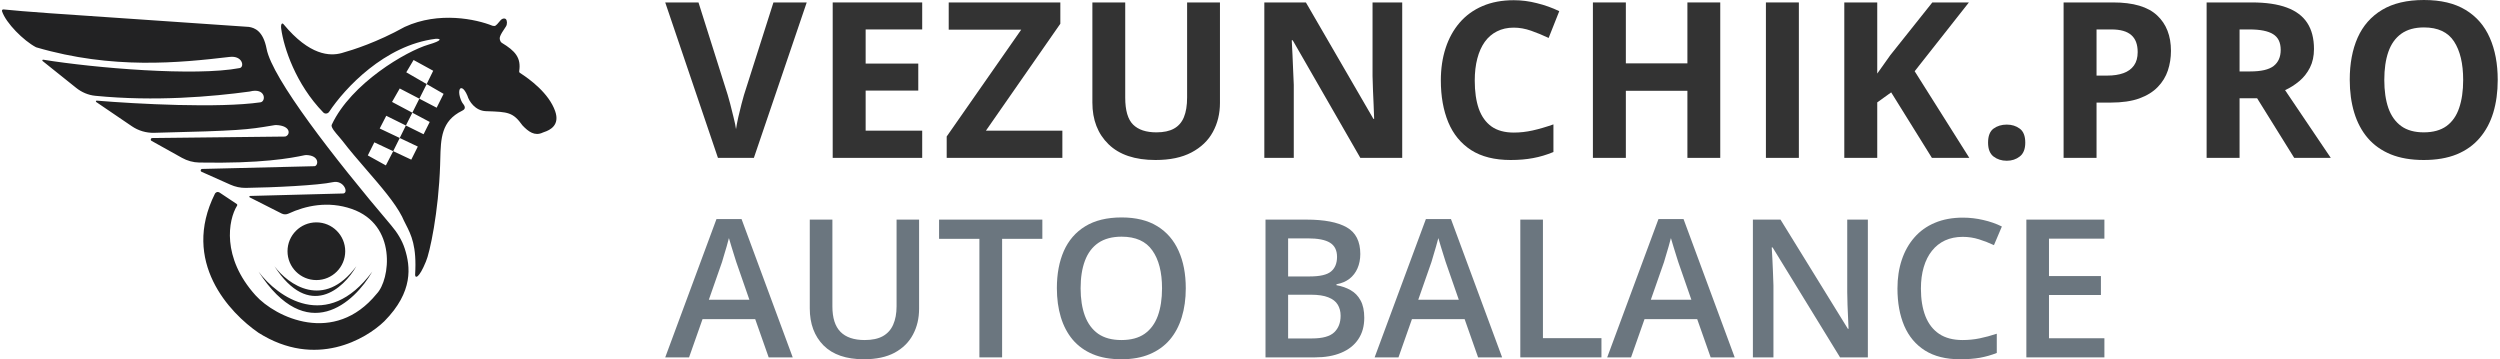 <svg width="167" height="24" viewBox="0 0 167 24" fill="none" xmlns="http://www.w3.org/2000/svg">
<path fill-rule="evenodd" clip-rule="evenodd" d="M8.425 1.234L8.425 1.234C4.359 0.961 1.549 0.771 0.234 0.63C0.166 0.622 0.114 0.682 0.135 0.747C0.391 1.543 1.59 2.725 2.392 3.148C2.406 3.156 2.421 3.161 2.436 3.166C7.516 4.653 11.979 4.197 15.341 3.802C16.215 3.699 16.344 4.483 16.01 4.547C13.043 5.112 6.316 4.543 2.885 3.987C2.834 3.979 2.807 4.045 2.847 4.077L5.092 5.873C5.458 6.165 5.898 6.353 6.364 6.399C10.352 6.794 14.179 6.455 16.678 6.115C17.757 5.832 17.786 6.778 17.398 6.835C14.613 7.236 9.104 6.944 6.459 6.722C6.408 6.718 6.385 6.785 6.428 6.815L8.814 8.437C9.248 8.732 9.767 8.884 10.292 8.872C16.07 8.737 16.562 8.656 18.133 8.395L18.352 8.359C18.383 8.354 18.416 8.351 18.448 8.353C19.453 8.396 19.4 9.016 19.067 9.116C19.051 9.121 19.034 9.122 19.017 9.122L10.169 9.221C10.065 9.222 10.031 9.359 10.121 9.409L12.154 10.543C12.509 10.741 12.908 10.851 13.314 10.858C17.457 10.934 19.423 10.566 20.353 10.367C20.388 10.359 20.423 10.355 20.459 10.357C21.327 10.382 21.277 11.013 21.043 11.095C21.029 11.1 21.014 11.101 21 11.102L13.505 11.285C13.398 11.287 13.368 11.434 13.466 11.477L15.391 12.336C15.714 12.48 16.064 12.556 16.418 12.551C18.292 12.526 21.279 12.379 22.235 12.169C22.997 12.002 23.34 12.966 22.872 12.926L16.704 13.089C16.652 13.091 16.636 13.161 16.683 13.185L16.709 13.198L18.814 14.264C18.958 14.337 19.127 14.336 19.273 14.268C20.41 13.739 21.907 13.409 23.489 13.954C26.547 15.008 26.064 18.698 25.165 19.623C22.337 23.093 18.404 21.208 17.068 19.726C14.788 17.195 15.248 14.682 15.836 13.74C15.86 13.701 15.85 13.651 15.812 13.625L14.664 12.86C14.569 12.796 14.441 12.82 14.374 12.913C14.368 12.921 14.362 12.931 14.357 12.941C12.084 17.483 15.343 20.904 17.269 22.23C21.099 24.646 24.457 22.641 25.674 21.459C27.625 19.487 27.419 17.799 27.04 16.616C26.855 16.038 26.525 15.518 26.132 15.055C22.262 10.499 18.186 5.233 17.809 3.262C17.577 2.054 17.003 1.857 16.626 1.797C13.509 1.577 10.76 1.392 8.426 1.234L8.426 1.234L8.425 1.234ZM21.595 7.511C19.75 5.613 18.959 3.186 18.785 1.925C18.743 1.617 18.837 1.493 18.94 1.617C20.687 3.725 22.05 3.759 22.821 3.545C23.592 3.33 25.185 2.825 27.036 1.797C29.323 0.743 31.816 1.283 32.896 1.72C33.088 1.768 33.123 1.726 33.357 1.448L33.41 1.386C33.554 1.201 33.736 1.214 33.795 1.283C33.878 1.365 33.898 1.617 33.795 1.771C33.352 2.425 33.333 2.527 33.429 2.753C33.449 2.8 33.485 2.839 33.529 2.866C34.411 3.4 34.825 3.854 34.681 4.762C34.675 4.803 34.692 4.844 34.727 4.866C35.389 5.288 36.666 6.228 37.085 7.426C37.406 8.343 36.773 8.686 36.336 8.825C36.305 8.835 36.274 8.847 36.244 8.861C35.725 9.105 35.301 8.802 34.901 8.377C34.267 7.49 33.934 7.478 32.522 7.428L32.459 7.426C31.739 7.4 31.328 6.757 31.225 6.398C30.979 5.822 30.776 5.832 30.711 5.961C30.588 6.207 30.799 6.773 30.917 6.912C31.186 7.229 30.982 7.338 30.88 7.392L30.866 7.4C29.475 8.084 29.446 9.243 29.411 10.639C29.408 10.766 29.405 10.894 29.4 11.024C29.298 14.16 28.706 16.91 28.45 17.475C27.987 18.606 27.73 18.606 27.73 18.349C27.846 16.434 27.471 15.699 27.105 14.984C27.02 14.816 26.934 14.649 26.856 14.468C26.384 13.54 25.448 12.458 24.485 11.345L24.485 11.345C23.928 10.7 23.362 10.046 22.872 9.405C22.807 9.319 22.722 9.222 22.634 9.119L22.633 9.119C22.401 8.851 22.142 8.553 22.149 8.378C22.15 8.36 22.156 8.343 22.164 8.326C23.459 5.562 27.143 3.415 28.629 2.979C29.565 2.705 29.477 2.568 29.092 2.594C25.695 3.021 23.031 5.894 21.987 7.469C21.897 7.603 21.707 7.627 21.595 7.511ZM27.139 4.83L27.627 4.008L28.938 4.727L28.501 5.617L27.139 4.83ZM28.013 6.592L28.501 5.617L29.632 6.269L29.169 7.195L28.013 6.592ZM27.544 7.529L26.188 6.809L26.702 5.91L28.013 6.592L27.544 7.529ZM27.113 8.383L27.544 7.529L28.706 8.146L28.295 8.968L27.113 8.383ZM26.702 9.217L25.365 8.583L25.802 7.734L27.113 8.383L26.702 9.217ZM26.265 10.098L26.702 9.217L27.91 9.791L27.473 10.665L26.265 10.098ZM26.265 10.098L25.776 11.05L24.569 10.382L25.005 9.508L26.265 10.098ZM21.133 18.709C22.198 18.709 23.061 17.846 23.061 16.782C23.061 15.717 22.198 14.854 21.133 14.854C20.069 14.854 19.206 15.717 19.206 16.782C19.206 17.846 20.069 18.709 21.133 18.709ZM18.332 17.784C19.248 19.009 21.627 20.724 23.806 17.784C22.95 19.283 20.655 21.382 18.332 17.784ZM17.27 18.144C18.542 19.844 21.843 22.225 24.869 18.144C23.68 20.225 20.495 23.139 17.27 18.144Z" fill="#222223"/>
<path d="M53.889 0.163L50.359 10.546H47.959L44.437 0.163H46.659L48.612 6.342C48.645 6.446 48.7 6.642 48.776 6.931C48.851 7.215 48.927 7.518 49.003 7.84C49.083 8.157 49.138 8.42 49.166 8.628C49.195 8.42 49.244 8.157 49.315 7.84C49.391 7.523 49.464 7.222 49.535 6.938C49.611 6.649 49.666 6.451 49.699 6.342L51.666 0.163H53.889Z" fill="#333333"/>
<path d="M61.603 10.546H55.624V0.163H61.603V1.967H57.825V4.247H61.341V6.051H57.825V8.728H61.603V10.546Z" fill="#333333"/>
<path d="M70.966 10.546H63.239V9.118L68.218 1.981H63.374V0.163H70.831V1.584L65.86 8.728H70.966V10.546Z" fill="#333333"/>
<path d="M81.493 0.163V6.881C81.493 7.596 81.334 8.243 81.017 8.82C80.705 9.393 80.229 9.847 79.59 10.184C78.955 10.52 78.155 10.688 77.189 10.688C75.817 10.688 74.77 10.338 74.051 9.637C73.331 8.936 72.971 8.008 72.971 6.853V0.163H75.165V6.519C75.165 7.376 75.341 7.977 75.691 8.323C76.041 8.669 76.56 8.841 77.246 8.841C77.729 8.841 78.12 8.759 78.418 8.593C78.721 8.427 78.944 8.172 79.086 7.826C79.228 7.48 79.299 7.04 79.299 6.505V0.163H81.493Z" fill="#333333"/>
<path d="M93.668 10.546H90.87L86.353 2.691H86.289C86.308 3.018 86.325 3.347 86.339 3.679C86.353 4.01 86.367 4.341 86.381 4.673C86.396 4.999 86.41 5.329 86.424 5.66V10.546H84.457V0.163H87.234L91.743 7.94H91.793C91.783 7.618 91.772 7.298 91.757 6.981C91.743 6.664 91.729 6.346 91.715 6.029C91.705 5.712 91.696 5.395 91.686 5.078V0.163H93.668V10.546Z" fill="#333333"/>
<path d="M101.12 1.846C100.698 1.846 100.324 1.929 99.998 2.095C99.676 2.256 99.403 2.49 99.181 2.798C98.963 3.106 98.797 3.477 98.684 3.913C98.57 4.349 98.513 4.839 98.513 5.383C98.513 6.117 98.603 6.744 98.783 7.265C98.968 7.781 99.252 8.176 99.635 8.451C100.019 8.721 100.514 8.856 101.12 8.856C101.541 8.856 101.962 8.808 102.384 8.714C102.81 8.619 103.271 8.484 103.769 8.309V10.155C103.309 10.345 102.857 10.479 102.412 10.56C101.967 10.645 101.468 10.688 100.914 10.688C99.844 10.688 98.963 10.468 98.272 10.027C97.585 9.582 97.077 8.962 96.745 8.167C96.414 7.367 96.248 6.434 96.248 5.369C96.248 4.583 96.355 3.863 96.568 3.21C96.781 2.557 97.093 1.991 97.505 1.513C97.917 1.034 98.426 0.665 99.032 0.405C99.638 0.144 100.334 0.014 101.12 0.014C101.636 0.014 102.152 0.08 102.668 0.213C103.189 0.341 103.686 0.518 104.159 0.746L103.449 2.535C103.061 2.351 102.67 2.19 102.277 2.052C101.884 1.915 101.498 1.846 101.12 1.846Z" fill="#333333"/>
<path d="M114.913 10.546H112.719V6.065H108.607V10.546H106.406V0.163H108.607V4.233H112.719V0.163H114.913V10.546Z" fill="#333333"/>
<path d="M117.963 10.546V0.163H120.164V10.546H117.963Z" fill="#333333"/>
<path d="M131.55 10.546H129.051L126.331 6.171L125.4 6.839V10.546H123.199V0.163H125.4V4.914C125.547 4.711 125.692 4.507 125.834 4.304C125.976 4.1 126.12 3.896 126.267 3.693L129.079 0.163H131.522L127.9 4.758L131.55 10.546Z" fill="#333333"/>
<path d="M132.803 9.53C132.803 9.085 132.924 8.773 133.165 8.593C133.411 8.413 133.707 8.323 134.053 8.323C134.389 8.323 134.678 8.413 134.919 8.593C135.165 8.773 135.288 9.085 135.288 9.53C135.288 9.956 135.165 10.264 134.919 10.454C134.678 10.643 134.389 10.738 134.053 10.738C133.707 10.738 133.411 10.643 133.165 10.454C132.924 10.264 132.803 9.956 132.803 9.53Z" fill="#333333"/>
<path d="M141.164 0.163C142.504 0.163 143.481 0.452 144.097 1.03C144.712 1.603 145.02 2.393 145.02 3.402C145.02 3.856 144.951 4.292 144.814 4.708C144.677 5.12 144.452 5.487 144.14 5.809C143.832 6.131 143.42 6.387 142.904 6.576C142.388 6.761 141.751 6.853 140.994 6.853H140.049V10.546H137.848V0.163H141.164ZM141.05 1.967H140.049V5.049H140.773C141.185 5.049 141.543 4.995 141.846 4.886C142.149 4.777 142.383 4.607 142.549 4.375C142.714 4.143 142.797 3.844 142.797 3.48C142.797 2.968 142.655 2.59 142.371 2.344C142.087 2.093 141.647 1.967 141.05 1.967Z" fill="#333333"/>
<path d="M150.427 0.163C151.369 0.163 152.146 0.277 152.756 0.504C153.372 0.731 153.829 1.075 154.127 1.534C154.425 1.993 154.574 2.573 154.574 3.274C154.574 3.747 154.484 4.162 154.304 4.517C154.124 4.872 153.888 5.172 153.594 5.418C153.301 5.665 152.984 5.866 152.643 6.022L155.696 10.546H153.253L150.775 6.562H149.603V10.546H147.402V0.163H150.427ZM150.271 1.967H149.603V4.772H150.313C151.042 4.772 151.563 4.652 151.876 4.41C152.193 4.164 152.351 3.804 152.351 3.331C152.351 2.838 152.181 2.488 151.84 2.28C151.504 2.071 150.981 1.967 150.271 1.967Z" fill="#333333"/>
<path d="M166.848 5.34C166.848 6.14 166.749 6.87 166.55 7.528C166.351 8.181 166.048 8.744 165.641 9.218C165.239 9.691 164.727 10.056 164.107 10.311C163.487 10.562 162.753 10.688 161.906 10.688C161.058 10.688 160.324 10.562 159.704 10.311C159.084 10.056 158.57 9.691 158.163 9.218C157.761 8.744 157.46 8.179 157.261 7.521C157.062 6.862 156.963 6.131 156.963 5.326C156.963 4.251 157.138 3.316 157.488 2.521C157.844 1.721 158.388 1.101 159.122 0.66C159.856 0.22 160.788 0 161.92 0C163.047 0 163.972 0.22 164.697 0.66C165.426 1.101 165.965 1.721 166.316 2.521C166.671 3.321 166.848 4.261 166.848 5.34ZM159.271 5.34C159.271 6.065 159.361 6.69 159.541 7.215C159.725 7.736 160.012 8.138 160.4 8.422C160.788 8.702 161.29 8.841 161.906 8.841C162.531 8.841 163.037 8.702 163.425 8.422C163.814 8.138 164.095 7.736 164.27 7.215C164.45 6.69 164.54 6.065 164.54 5.34C164.54 4.251 164.337 3.395 163.93 2.77C163.522 2.145 162.852 1.832 161.92 1.832C161.3 1.832 160.793 1.974 160.4 2.258C160.012 2.538 159.725 2.94 159.541 3.466C159.361 3.986 159.271 4.611 159.271 5.34Z" fill="#333333"/>
<path d="M51.348 23.873L50.448 21.318H46.929L46.029 23.873H44.437L47.861 14.632H49.535L52.954 23.873H51.348ZM50.058 20.021L49.183 17.503C49.149 17.394 49.101 17.241 49.038 17.043C48.975 16.842 48.912 16.638 48.849 16.433C48.786 16.223 48.734 16.047 48.692 15.904C48.65 16.076 48.597 16.269 48.535 16.483C48.476 16.693 48.417 16.89 48.358 17.075C48.304 17.259 48.262 17.402 48.232 17.503L47.351 20.021H50.058Z" fill="#6B767F"/>
<path d="M61.395 14.67V20.625C61.395 21.267 61.259 21.842 60.986 22.35C60.718 22.858 60.31 23.261 59.765 23.559C59.219 23.852 58.533 23.999 57.706 23.999C56.527 23.999 55.629 23.691 55.012 23.074C54.399 22.453 54.093 21.628 54.093 20.6V14.67H55.604V20.468C55.604 21.236 55.784 21.802 56.145 22.168C56.506 22.533 57.045 22.715 57.763 22.715C58.258 22.715 58.661 22.629 58.972 22.457C59.286 22.281 59.517 22.025 59.664 21.689C59.815 21.349 59.891 20.94 59.891 20.462V14.67H61.395Z" fill="#6B767F"/>
<path d="M66.941 23.873H65.424V15.954H62.73V14.67H69.629V15.954H66.941V23.873Z" fill="#6B767F"/>
<path d="M79.21 19.259C79.21 19.968 79.12 20.615 78.939 21.198C78.763 21.777 78.497 22.277 78.14 22.696C77.783 23.112 77.336 23.433 76.799 23.659C76.262 23.886 75.632 23.999 74.911 23.999C74.176 23.999 73.538 23.886 72.997 23.659C72.46 23.433 72.013 23.11 71.656 22.69C71.304 22.27 71.039 21.769 70.863 21.186C70.687 20.602 70.599 19.956 70.599 19.247C70.599 18.298 70.754 17.471 71.064 16.766C71.379 16.057 71.855 15.507 72.493 15.117C73.135 14.723 73.945 14.525 74.923 14.525C75.88 14.525 76.675 14.72 77.309 15.111C77.943 15.501 78.417 16.051 78.732 16.76C79.051 17.465 79.21 18.298 79.21 19.259ZM72.185 19.259C72.185 19.968 72.281 20.583 72.474 21.104C72.668 21.62 72.963 22.018 73.362 22.3C73.765 22.577 74.281 22.715 74.911 22.715C75.544 22.715 76.061 22.577 76.459 22.3C76.858 22.018 77.152 21.62 77.341 21.104C77.529 20.583 77.624 19.968 77.624 19.259C77.624 18.181 77.408 17.337 76.975 16.729C76.547 16.116 75.863 15.81 74.923 15.81C74.294 15.81 73.775 15.948 73.368 16.225C72.965 16.502 72.668 16.899 72.474 17.415C72.281 17.927 72.185 18.542 72.185 19.259Z" fill="#6B767F"/>
<path d="M84.536 14.67H87.274C88.462 14.67 89.358 14.842 89.962 15.186C90.566 15.53 90.868 16.124 90.868 16.968C90.868 17.32 90.805 17.639 90.68 17.925C90.558 18.206 90.379 18.439 90.144 18.623C89.909 18.804 89.62 18.926 89.276 18.988V19.052C89.632 19.114 89.949 19.226 90.226 19.385C90.507 19.545 90.728 19.773 90.887 20.071C91.051 20.369 91.133 20.755 91.133 21.23C91.133 21.792 90.999 22.27 90.73 22.665C90.466 23.059 90.086 23.359 89.591 23.565C89.1 23.771 88.516 23.873 87.841 23.873H84.536V14.67ZM86.046 18.466H87.494C88.178 18.466 88.653 18.355 88.917 18.132C89.181 17.91 89.314 17.585 89.314 17.157C89.314 16.72 89.156 16.405 88.841 16.212C88.531 16.019 88.036 15.923 87.356 15.923H86.046V18.466ZM86.046 19.687V22.608H87.639C88.344 22.608 88.839 22.472 89.125 22.199C89.41 21.926 89.553 21.557 89.553 21.091C89.553 20.806 89.488 20.558 89.358 20.348C89.232 20.138 89.024 19.977 88.734 19.863C88.445 19.746 88.055 19.687 87.564 19.687H86.046Z" fill="#6B767F"/>
<path d="M98.737 23.873L97.837 21.318H94.318L93.418 23.873H91.825L95.25 14.632H96.924L100.342 23.873H98.737ZM97.447 20.021L96.572 17.503C96.538 17.394 96.49 17.241 96.427 17.043C96.364 16.842 96.301 16.638 96.238 16.433C96.175 16.223 96.123 16.047 96.081 15.904C96.039 16.076 95.986 16.269 95.923 16.483C95.865 16.693 95.806 16.89 95.747 17.075C95.692 17.259 95.65 17.402 95.621 17.503L94.74 20.021H97.447Z" fill="#6B767F"/>
<path d="M101.557 23.873V14.67H103.068V22.589H106.977V23.873H101.557Z" fill="#6B767F"/>
<path d="M114.273 23.873L113.373 21.318H109.854L108.954 23.873H107.361L110.786 14.632H112.46L115.878 23.873H114.273ZM112.983 20.021L112.108 17.503C112.074 17.394 112.026 17.241 111.963 17.043C111.9 16.842 111.837 16.638 111.774 16.433C111.711 16.223 111.659 16.047 111.617 15.904C111.575 16.076 111.522 16.269 111.459 16.483C111.401 16.693 111.342 16.89 111.283 17.075C111.229 17.259 111.187 17.402 111.157 17.503L110.276 20.021H112.983Z" fill="#6B767F"/>
<path d="M124.773 23.873H122.916L118.409 16.527H118.352C118.369 16.775 118.384 17.037 118.396 17.314C118.413 17.591 118.426 17.876 118.434 18.17C118.447 18.464 118.457 18.762 118.466 19.064V23.873H117.093V14.67H118.938L123.439 21.966H123.483C123.474 21.752 123.464 21.506 123.451 21.23C123.439 20.953 123.426 20.667 123.414 20.373C123.405 20.076 123.399 19.788 123.395 19.511V14.67H124.773V23.873Z" fill="#6B767F"/>
<path d="M131.112 15.822C130.672 15.822 130.277 15.902 129.929 16.061C129.585 16.221 129.293 16.452 129.054 16.754C128.815 17.052 128.632 17.415 128.506 17.843C128.38 18.267 128.317 18.745 128.317 19.278C128.317 19.991 128.418 20.606 128.619 21.122C128.821 21.634 129.127 22.029 129.539 22.306C129.95 22.579 130.47 22.715 131.1 22.715C131.49 22.715 131.87 22.677 132.239 22.602C132.608 22.526 132.99 22.424 133.385 22.293V23.578C133.011 23.724 132.634 23.831 132.252 23.899C131.87 23.966 131.429 23.999 130.93 23.999C129.99 23.999 129.209 23.804 128.588 23.414C127.971 23.024 127.509 22.474 127.203 21.765C126.901 21.055 126.75 20.224 126.75 19.272C126.75 18.575 126.846 17.937 127.039 17.358C127.232 16.779 127.514 16.28 127.883 15.86C128.252 15.436 128.708 15.111 129.249 14.884C129.795 14.653 130.418 14.538 131.119 14.538C131.58 14.538 132.033 14.59 132.478 14.695C132.927 14.796 133.343 14.941 133.725 15.13L133.196 16.376C132.877 16.225 132.543 16.095 132.195 15.986C131.847 15.877 131.486 15.822 131.112 15.822Z" fill="#6B767F"/>
<path d="M140.574 23.873H135.361V14.67H140.574V15.942H136.872V18.441H140.341V19.706H136.872V22.596H140.574V23.873Z" fill="#6B767F"/>
</svg>

